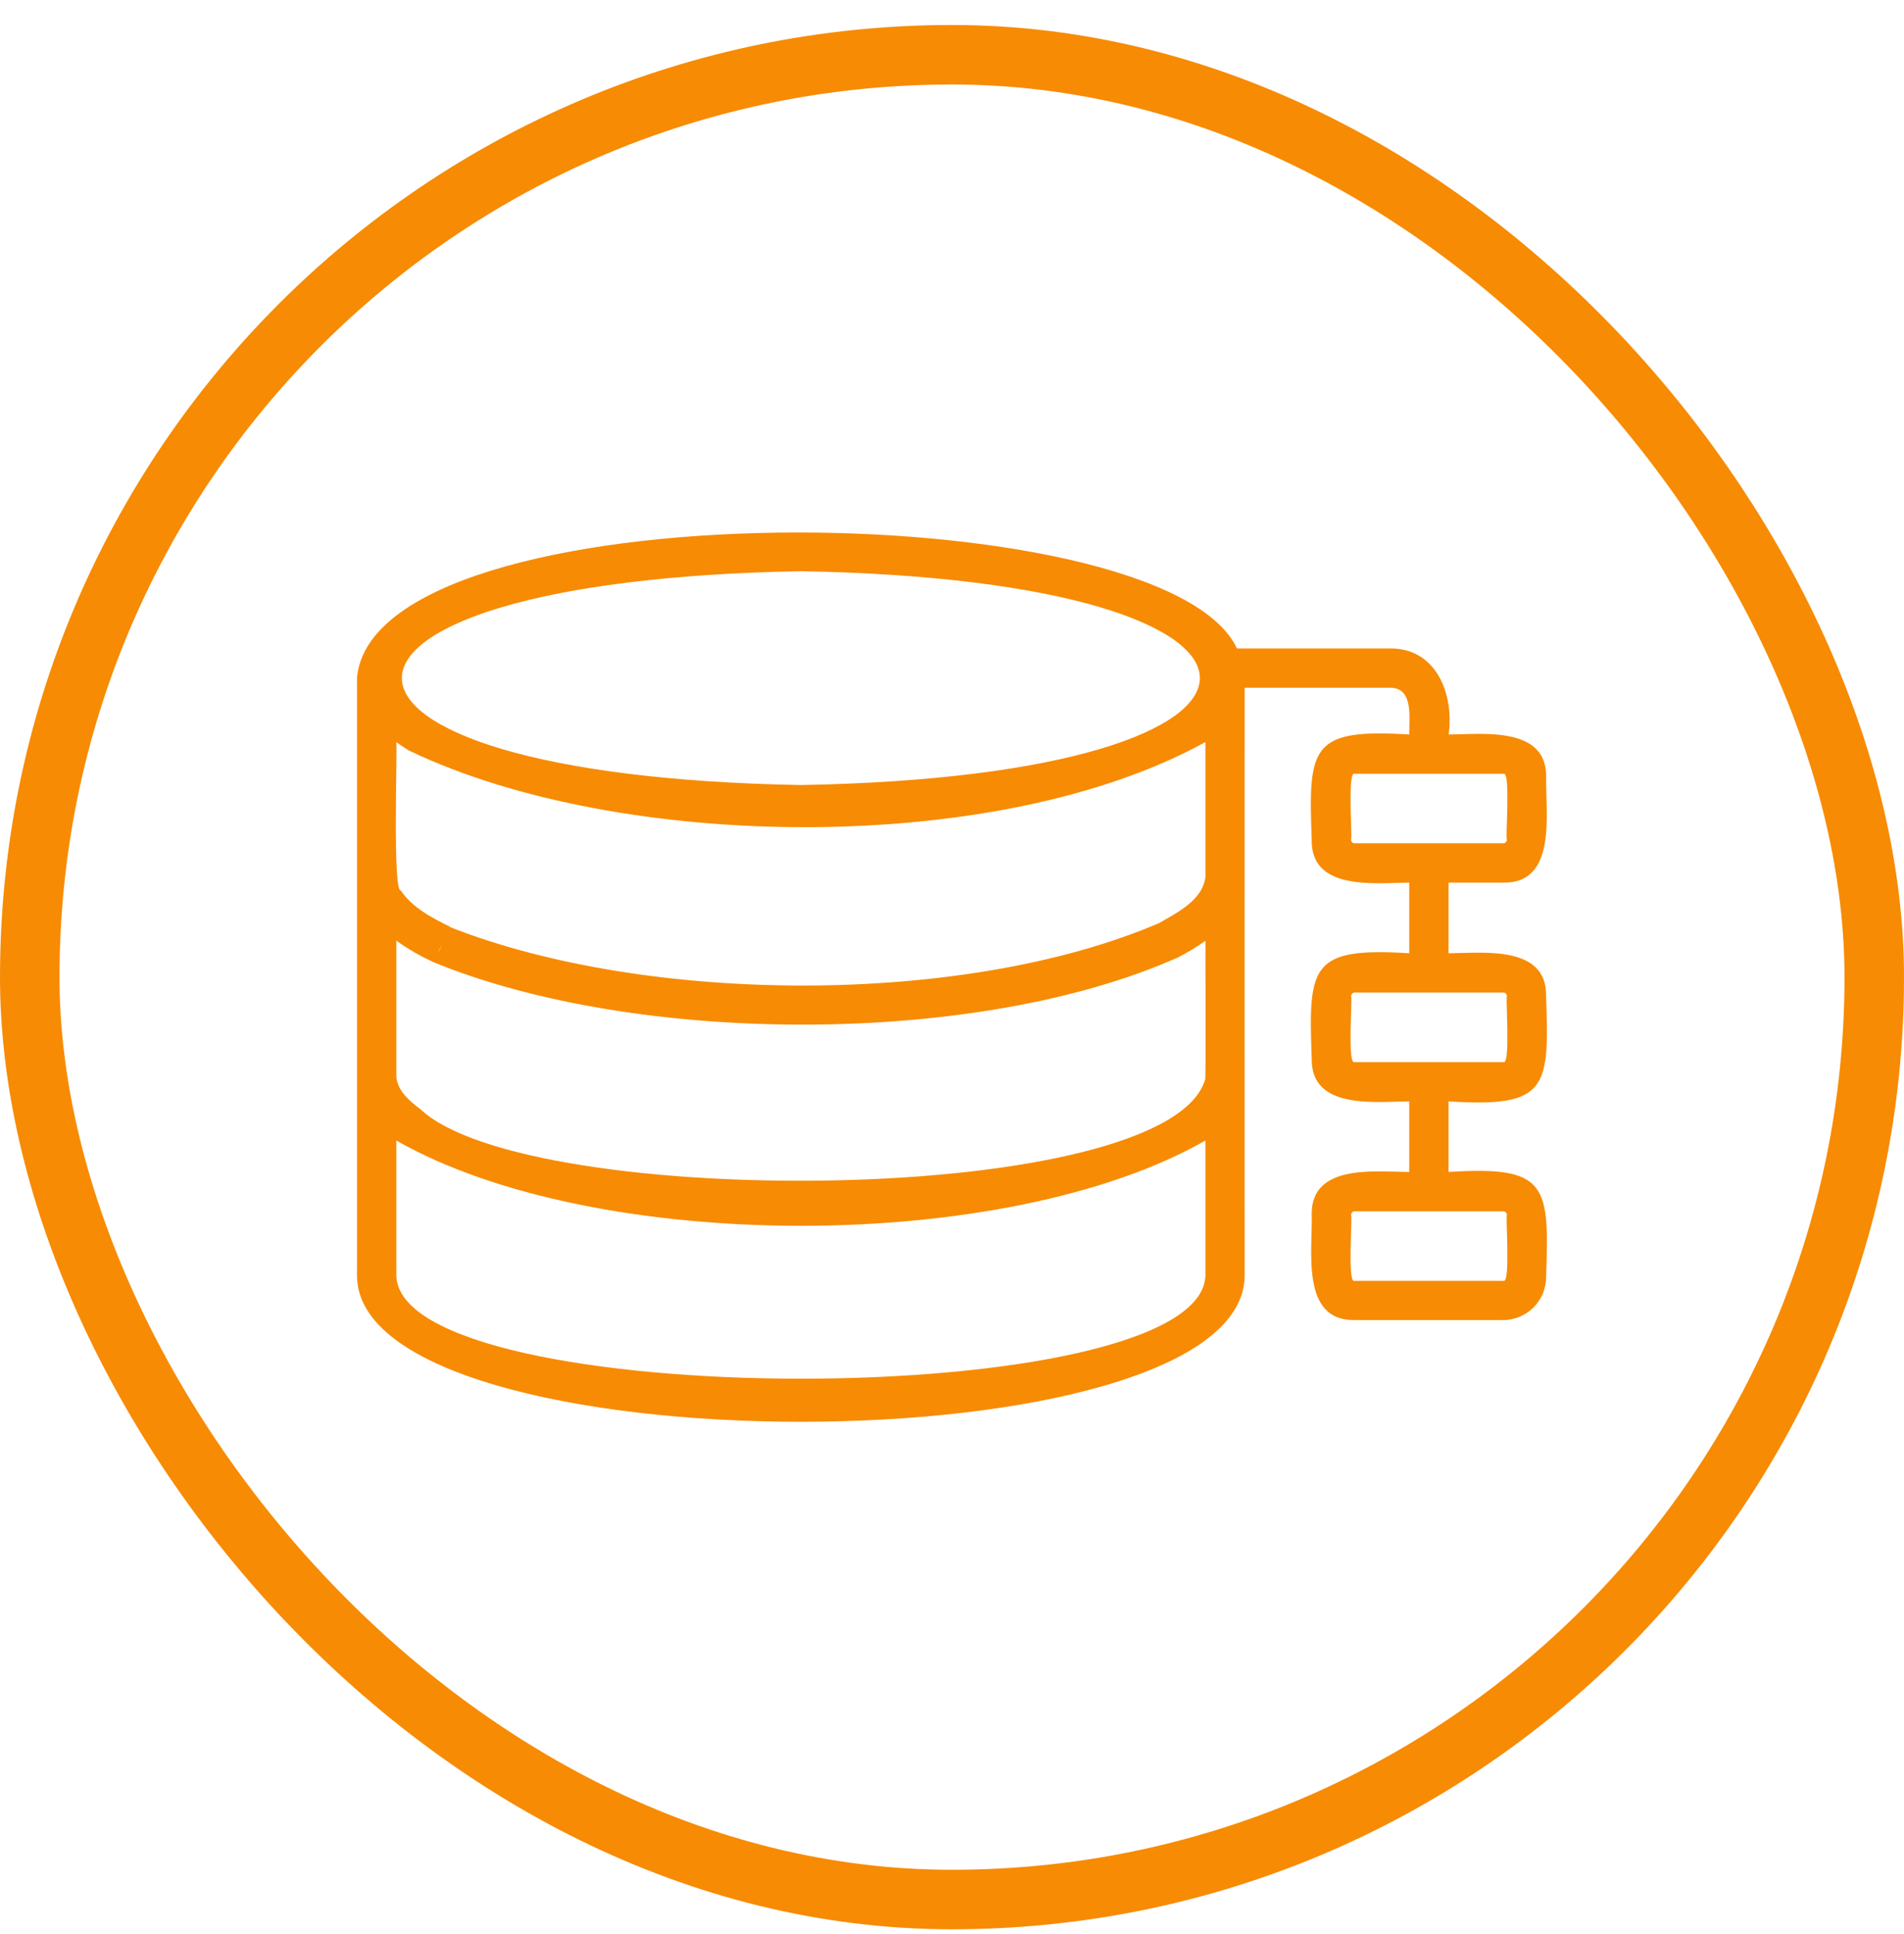 <svg width="64" height="65" viewBox="0 0 64 65" fill="none" xmlns="http://www.w3.org/2000/svg">
<rect x="1" y="1.84" width="62" height="62" rx="31" stroke="#F78B03" stroke-width="2"/>
<g clip-path="url(#clip0_4148_5127)">
<path d="M50.531 29.663C52.356 29.697 51.944 27.293 51.972 26.127C52.003 24.398 49.837 24.677 48.693 24.686C48.883 23.342 48.286 21.773 46.717 21.794H41.578C39.13 16.527 12.563 16.352 12 22.785C12 28.753 12 36.915 12 42.882C12.053 49.416 41.781 49.419 41.837 42.882C41.834 37.012 41.837 28.981 41.837 23.114H46.717C47.533 23.098 47.361 24.161 47.37 24.686C44.032 24.47 43.979 25.13 44.091 28.222C44.06 29.95 46.226 29.672 47.37 29.663V32.038C44.035 31.823 43.979 32.482 44.091 35.574C44.06 37.303 46.226 37.024 47.37 37.015V39.388C46.229 39.384 44.06 39.1 44.091 40.829C44.129 41.995 43.704 44.398 45.532 44.364H50.528C51.322 44.364 51.969 43.717 51.969 42.923C52.081 39.828 52.025 39.172 48.69 39.388V37.015C52.028 37.231 52.081 36.571 51.969 33.479C52 31.751 49.834 32.032 48.69 32.038V29.663H50.528H50.531ZM13.76 25.23C20.862 28.634 33.575 28.775 40.518 24.939V29.481C40.418 30.257 39.565 30.675 38.94 31.035C38.949 31.029 38.955 31.026 38.955 31.026C32.406 33.833 21.734 33.767 15.107 31.151C15.12 31.151 15.148 31.163 15.154 31.16C14.538 30.857 13.866 30.513 13.472 29.928C13.188 29.978 13.363 25.133 13.319 24.942C13.463 25.039 13.604 25.139 13.757 25.233L13.76 25.23ZM40.509 36.28C39.249 40.56 17.786 40.697 14.141 37.287C13.744 36.987 13.363 36.655 13.322 36.19V31.613C13.71 31.895 14.113 32.123 14.566 32.335C21.381 35.139 32.835 35.183 39.571 32.188C39.562 32.195 39.556 32.198 39.552 32.201C39.924 32.01 40.215 31.835 40.521 31.616C40.512 31.72 40.537 36.183 40.512 36.28H40.509ZM14.773 31.898L14.857 31.754C14.829 31.81 14.726 32.02 14.698 32.073C14.701 32.063 14.77 31.907 14.773 31.901V31.898ZM26.923 19.197C44.804 19.513 44.798 26.065 26.923 26.384C9.04 26.065 9.033 19.513 26.923 19.197ZM40.518 42.882C40.325 47.496 13.485 47.478 13.322 42.882V38.331C20.018 42.151 33.822 42.154 40.518 38.331V42.882ZM50.653 40.832C50.603 40.901 50.784 43.161 50.531 43.048H45.535C45.276 43.17 45.47 40.891 45.414 40.832C45.414 40.766 45.47 40.71 45.535 40.71H50.531C50.596 40.71 50.653 40.766 50.653 40.832ZM50.653 33.479C50.603 33.548 50.784 35.808 50.531 35.696H45.535C45.276 35.818 45.47 33.539 45.414 33.479C45.414 33.414 45.47 33.358 45.535 33.358H50.531C50.596 33.358 50.653 33.411 50.653 33.479ZM45.414 28.222C45.464 28.153 45.282 25.893 45.535 26.005H50.531C50.79 25.883 50.596 28.162 50.653 28.222C50.653 28.287 50.596 28.343 50.531 28.343H45.535C45.47 28.343 45.414 28.287 45.414 28.222Z" fill="#F78B03"/>
</g>
<defs>
<clipPath id="clip0_4148_5127">
<rect width="40" height="29.887" fill="white" transform="translate(12 17.896)"/>
</clipPath>
</defs>
</svg>
